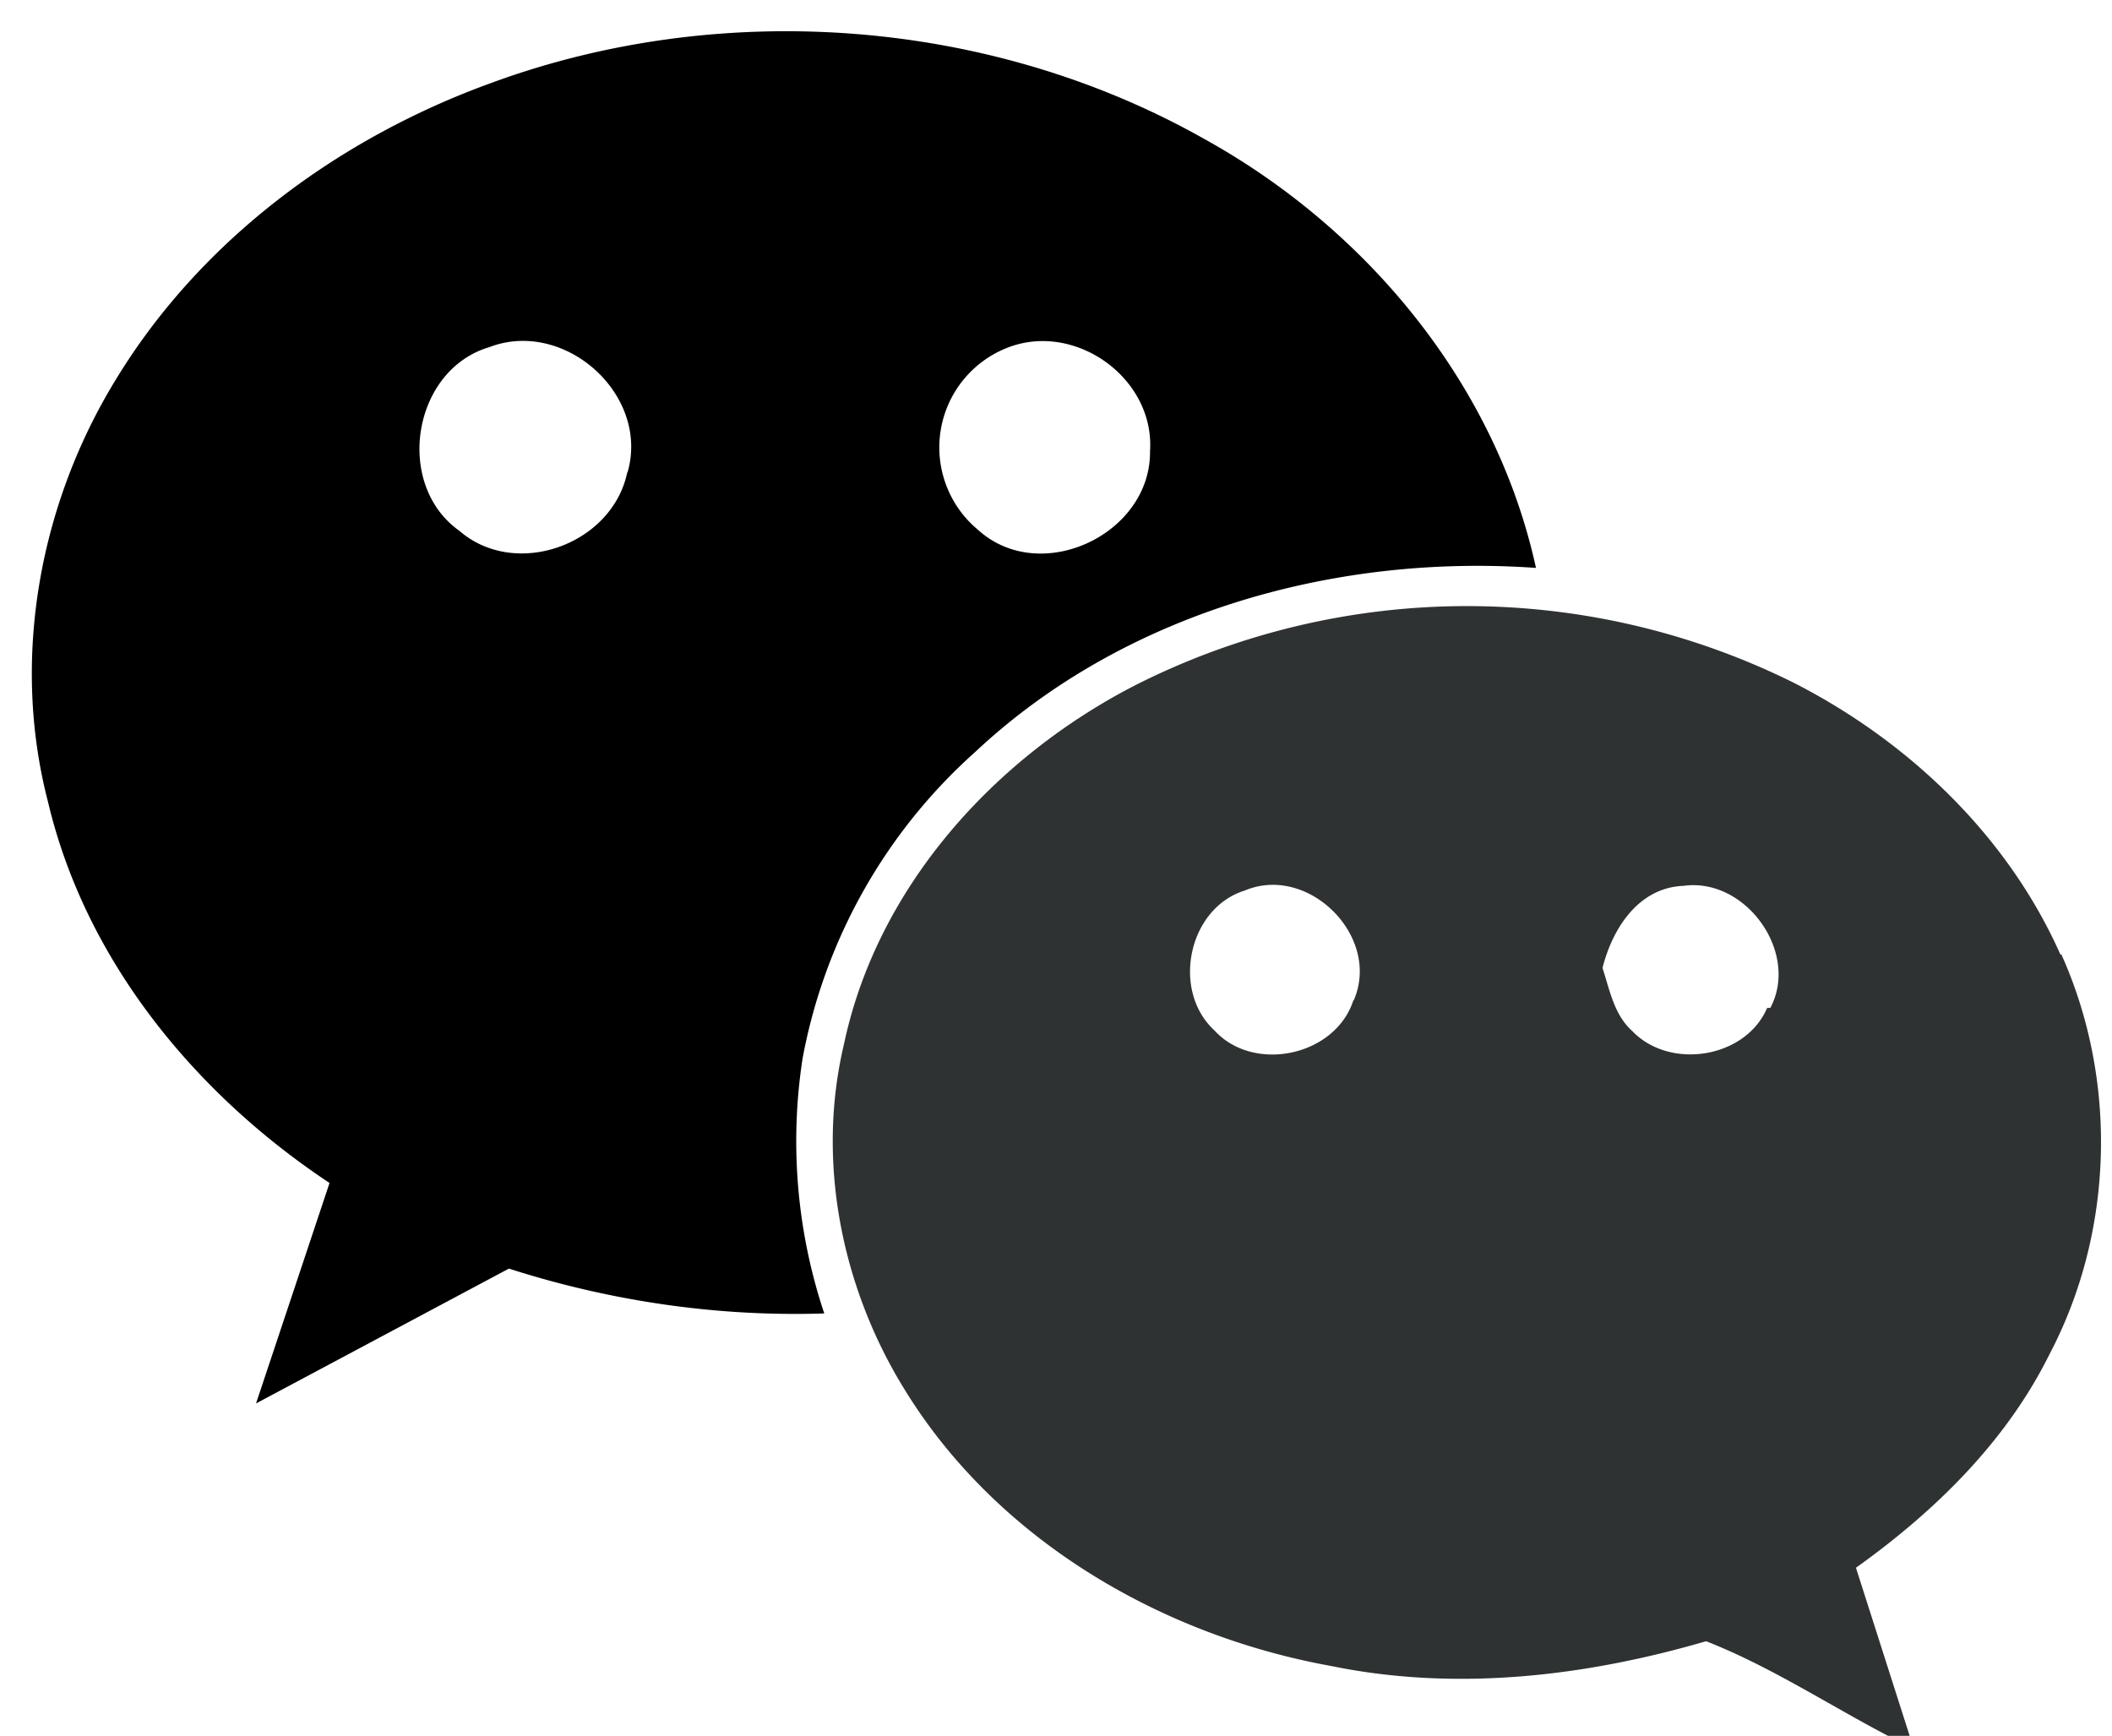 <?xml version="1.0" encoding="UTF-8" standalone="no"?><svg xmlns="http://www.w3.org/2000/svg" xmlns:xlink="http://www.w3.org/1999/xlink" fill="#000000" height="6" preserveAspectRatio="xMidYMid meet" version="1" viewBox="-0.1 0.5 7.3 6.0" width="7.3" zoomAndPan="magnify">
 <g id="change1_1"><path d="m4.062 0.98c-0.744-0.42-1.672-0.484-2.462-0.194-0.526 0.19-1.002 0.54-1.296 1.02-0.267 0.432-0.367 0.97-0.238 1.466 0.13 0.55 0.51 1.01 0.973 1.317l-0.254 0.762 0.874-0.466c0.352 0.113 0.722 0.167 1.09 0.155a1.88 1.88 0 0 1 -0.075 -0.881 1.88 1.88 0 0 1 0.597 -1.06c0.514-0.482 1.244-0.685 1.938-0.636-0.139-0.636-0.586-1.173-1.147-1.483zm-1.994 1.153c-0.052 0.25-0.386 0.37-0.58 0.202-0.226-0.16-0.163-0.556 0.103-0.635 0.26-0.1 0.556 0.164 0.478 0.433zm1.807-0.072c0.002 0.287-0.38 0.466-0.595 0.27a0.37 0.37 0 0 1 0.102 -0.629c0.234-0.092 0.51 0.105 0.493 0.358z" fill="#000000"/></g>
 <g id="change2_1"><path d="m7.022 3.8c-0.182-0.41-0.524-0.737-0.922-0.94a2.54 2.54 0 0 0 -2.275 0.008c-0.487 0.25-0.893 0.697-1.008 1.242-0.095 0.4-0.01 0.832 0.203 1.182 0.317 0.525 0.888 0.86 1.483 0.967 0.43 0.088 0.876 0.036 1.294-0.086 0.25 0.098 0.475 0.255 0.718 0.372l-0.2-0.626c0.272-0.194 0.52-0.436 0.67-0.74 0.222-0.423 0.235-0.946 0.04-1.38zm-2.444 0.157c-0.062 0.194-0.345 0.253-0.48 0.105-0.15-0.137-0.092-0.423 0.105-0.484 0.22-0.092 0.472 0.16 0.376 0.38zm1.43 0.027c-0.075 0.175-0.337 0.215-0.466 0.08-0.063-0.056-0.078-0.142-0.103-0.218 0.034-0.136 0.124-0.278 0.28-0.284 0.214-0.03 0.402 0.23 0.3 0.422z" fill="#2e3233"/></g>
</svg>